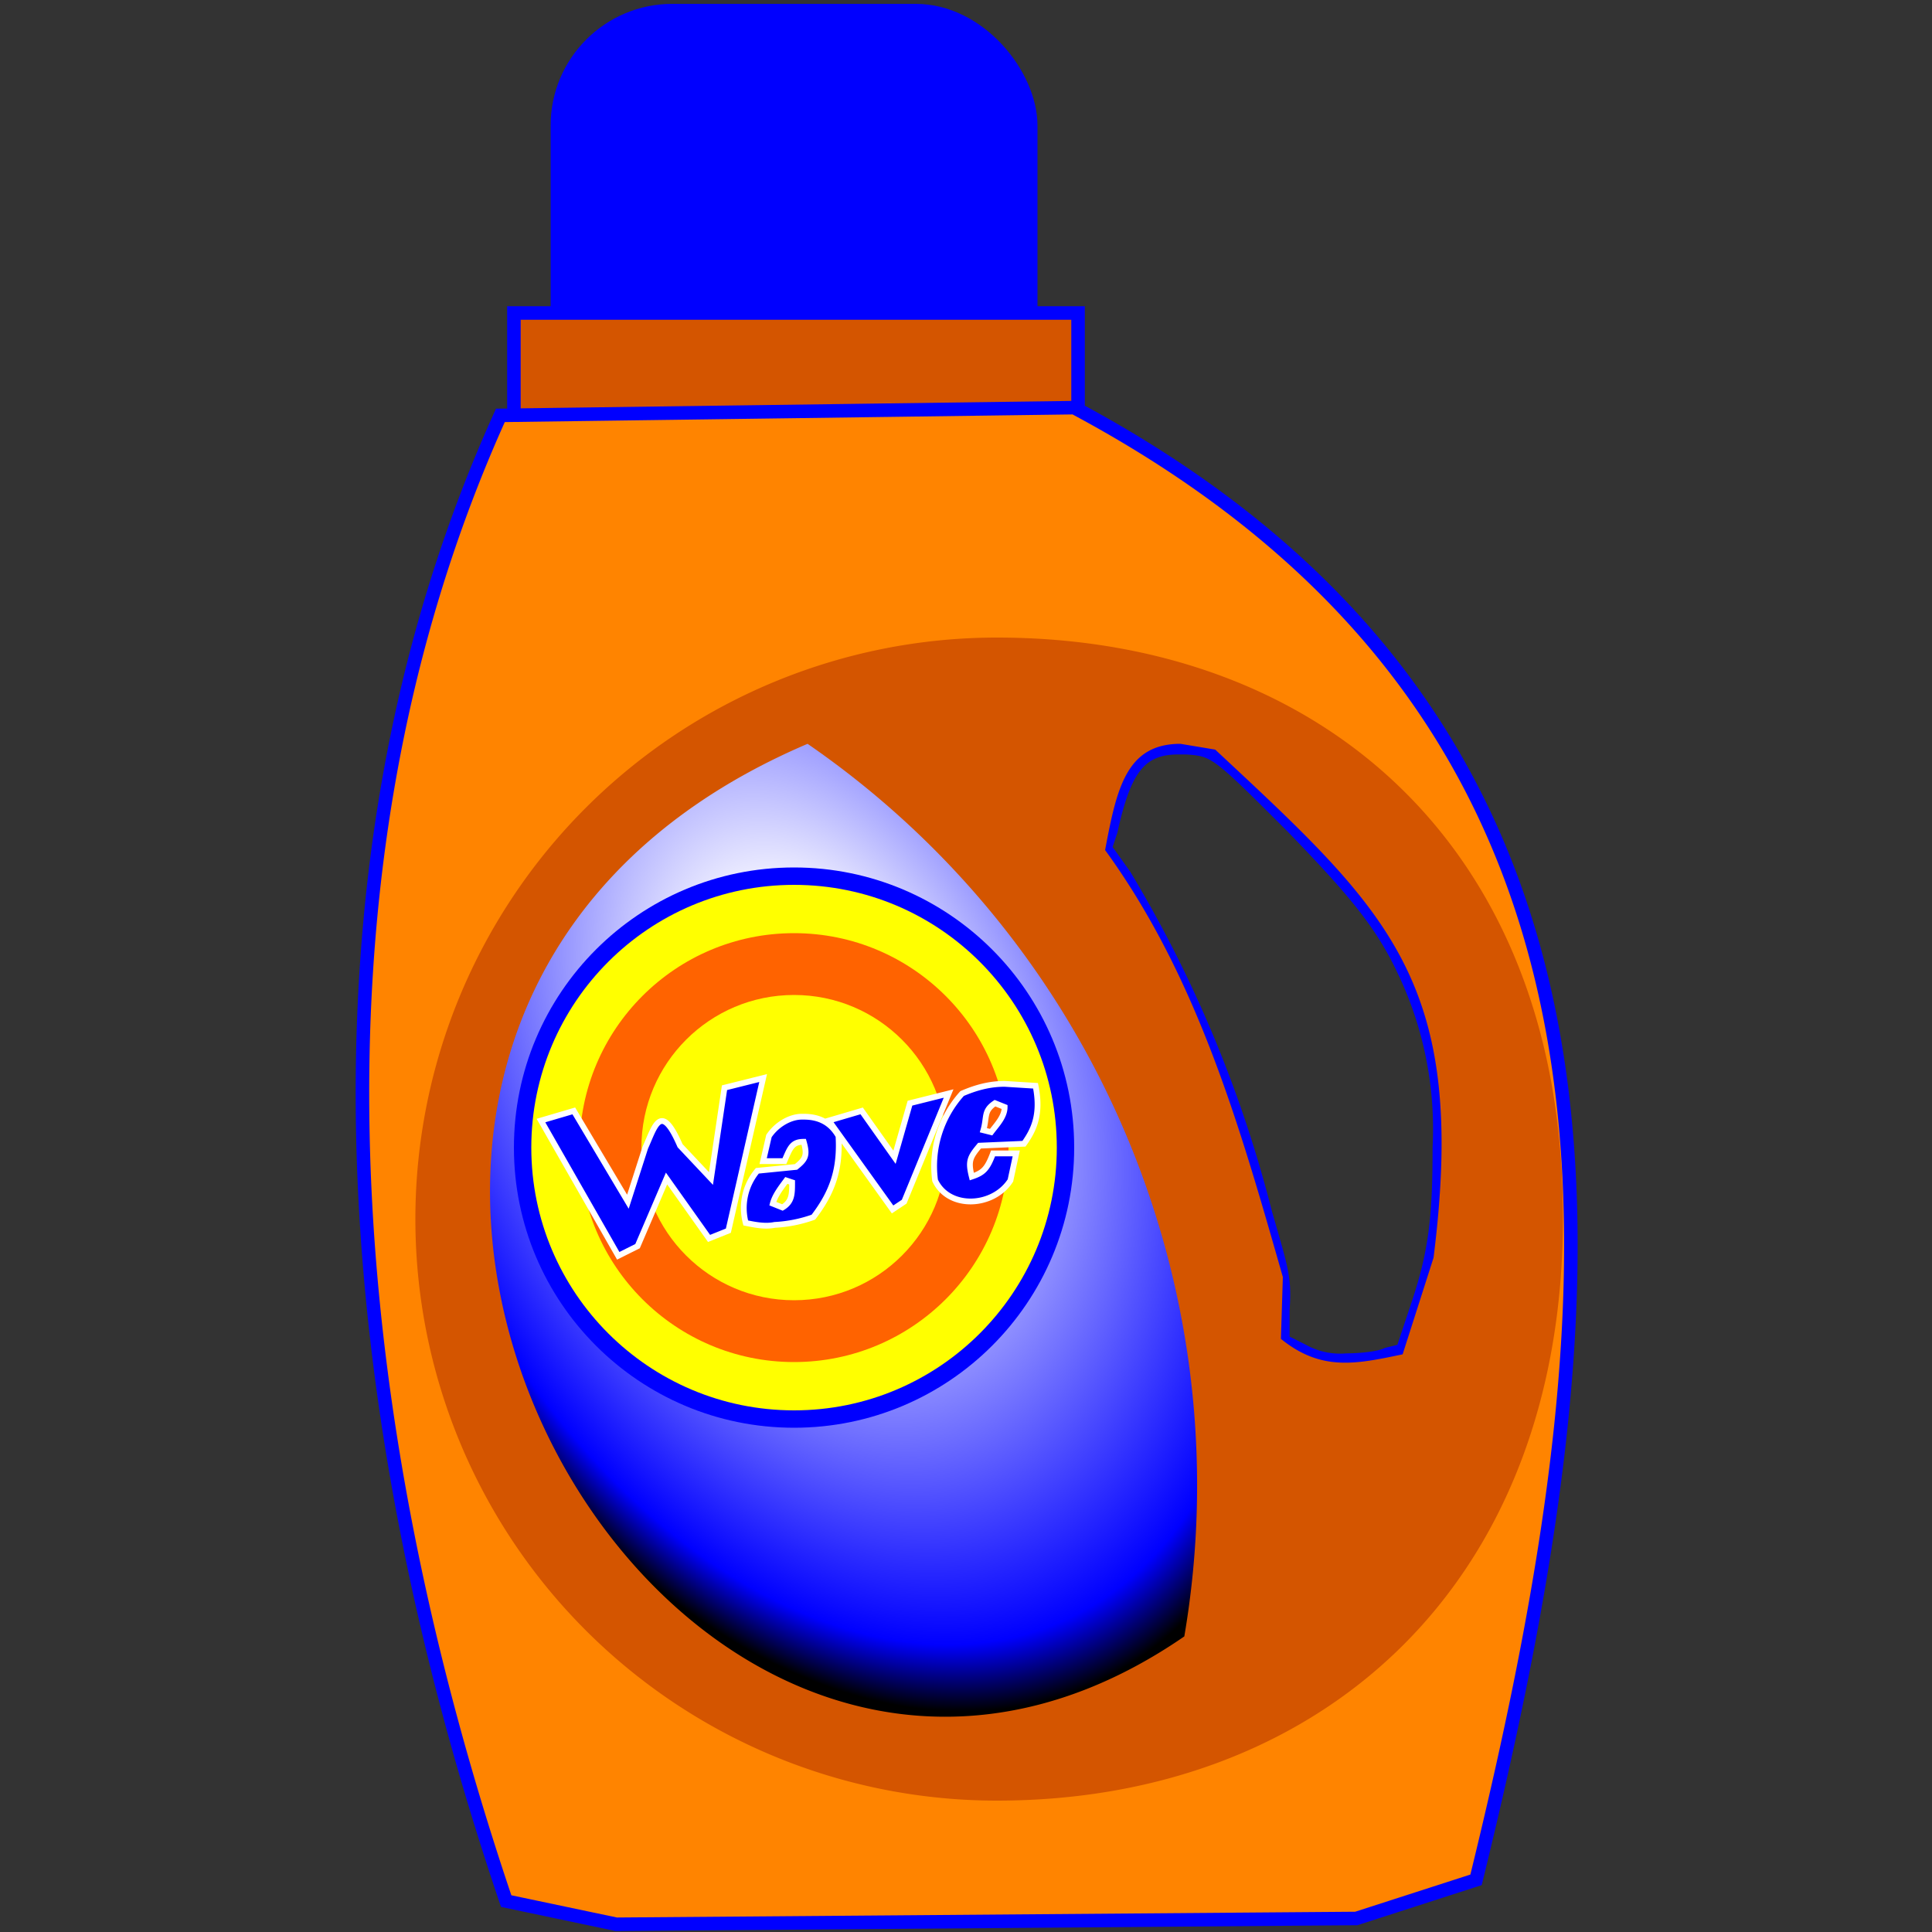 <svg xmlns="http://www.w3.org/2000/svg" xmlns:xlink="http://www.w3.org/1999/xlink" viewBox="0 0 100 100"><rect x="0" y="0" width="100" height="100" fill="#333333" stroke="none"/><defs><radialGradient xlink:href="#a" id="b" cx="4.8" cy="53.8" r="18.8" fx="4.8" fy="53.8" gradientTransform="matrix(1.2 -.4 .7 1.8 -1.5 -41)" gradientUnits="userSpaceOnUse"/><linearGradient id="a"><stop offset="0" stop-color="#fff"/><stop offset=".2" stop-color="#fff"/><stop offset=".9" stop-color="#00f"/><stop offset="1"/></linearGradient></defs><rect width="25.2" height="22.5" x="28.5" y=".2" fill="#00f" ry="6.3"/><path fill="#d45500" stroke="#00f" stroke-width=".7" d="M26.6 16.2h29.2v5.7H26.6z"/><path fill="#ff8400" stroke="#00f" stroke-width=".7" d="m55.6 21.1-29.7.4c-11 24.3-8 52.4.3 76.9l5.7 1.2 38.3-.3 6.2-2c7.6-31 10.1-59.7-20.8-76.2ZM61 38.7h.4c1.5.1 1.6.2 5.5 4.1 3.2 3.3 4.6 5 5.7 7.3a19 19 0 0 1 1.9 9.3c0 3.6-.2 5.4-1.1 8.1l-.8 2.4-.8.2c-.4.2-1.4.3-2.1.3a4 4 0 0 1-2.3-.5l-1-.5v-1.6c.1-1.6 0-1.9-.9-5a64.7 64.7 0 0 0-7.3-17.5l-1-1.4.3-.9c.7-3.2 1.5-4.3 3.5-4.3z"/><path fill="#d45500" d="M51.6 33a30.1 30.1 0 0 0 0 60.2c16.6 0 29.3-11 29.3-30.2 0-19.3-12.7-30-29.3-30Zm9.5 5.5 1.8.3c9 8.4 13.1 12 11.3 26.3l-1.6 5c-2.4.5-4.2.9-6.3-.8l.1-3.2C64.2 58.4 62 50.6 57.2 44c.6-3.2 1.1-5.5 3.9-5.5z"/><path fill="url(#b)" d="M41.8 38.5c-34.7 14.8-7.8 65 19.5 46.2a46.6 46.6 0 0 0-19.5-46.2Z"/><circle cx="41.1" cy="59.4" r="14.5" fill="#00f"/><circle cx="41.1" cy="59.4" r="13.6" fill="#ff0"/><circle cx="41.1" cy="59.4" r="11.1" fill="#ff6300"/><circle cx="41.1" cy="59.4" r="7.9" fill="#ff0"/><path fill="#00f" stroke="#fff" stroke-width=".3" d="m39.5 55.8-2 .5-.7 4.7-1.6-1.7c-1-2.3-1.3-1-1.8.1l-.9 2.8-2.8-4.7-1.7.5 4 7 1-.5 1.5-3.5 2.2 3.1 1-.4zm12.5.3c-.8 0-1.5.2-2.2.5a5.6 5.6 0 0 0-1.4 4.5c.7 1.5 3 1.4 3.9 0l.3-1.4h-1.2c-.3.8-.5 1-1.1 1.2-.2-.8-.1-1 .4-1.6l2.3-.1c.5-.7.9-1.5.6-3l-1.6-.1zm-2.9.5-2 .5-.8 2.8-1.7-2.4-1.7.5 3.3 4.6.6-.4zm2.4.5.5.2c0 .5-.4.9-.7 1.3l-.4-.1c.2-.7 0-1 .6-1.4zm-10 .7c-.6 0-1.3.4-1.7 1l-.3 1.3h1.1c.3-.7.4-1 1-1 .2.7.1.9-.4 1.3l-2 .2a3 3 0 0 0-.6 2.7c.5.1 1 .2 1.5.1a7 7 0 0 0 2-.4c1-1.3 1.4-2.5 1.3-4.2-.4-.7-1-1-1.8-1zm-.8 3.3.3.1c0 .6 0 1-.5 1.3l-.5-.2c.1-.4.4-.8.7-1.2z"/></svg>